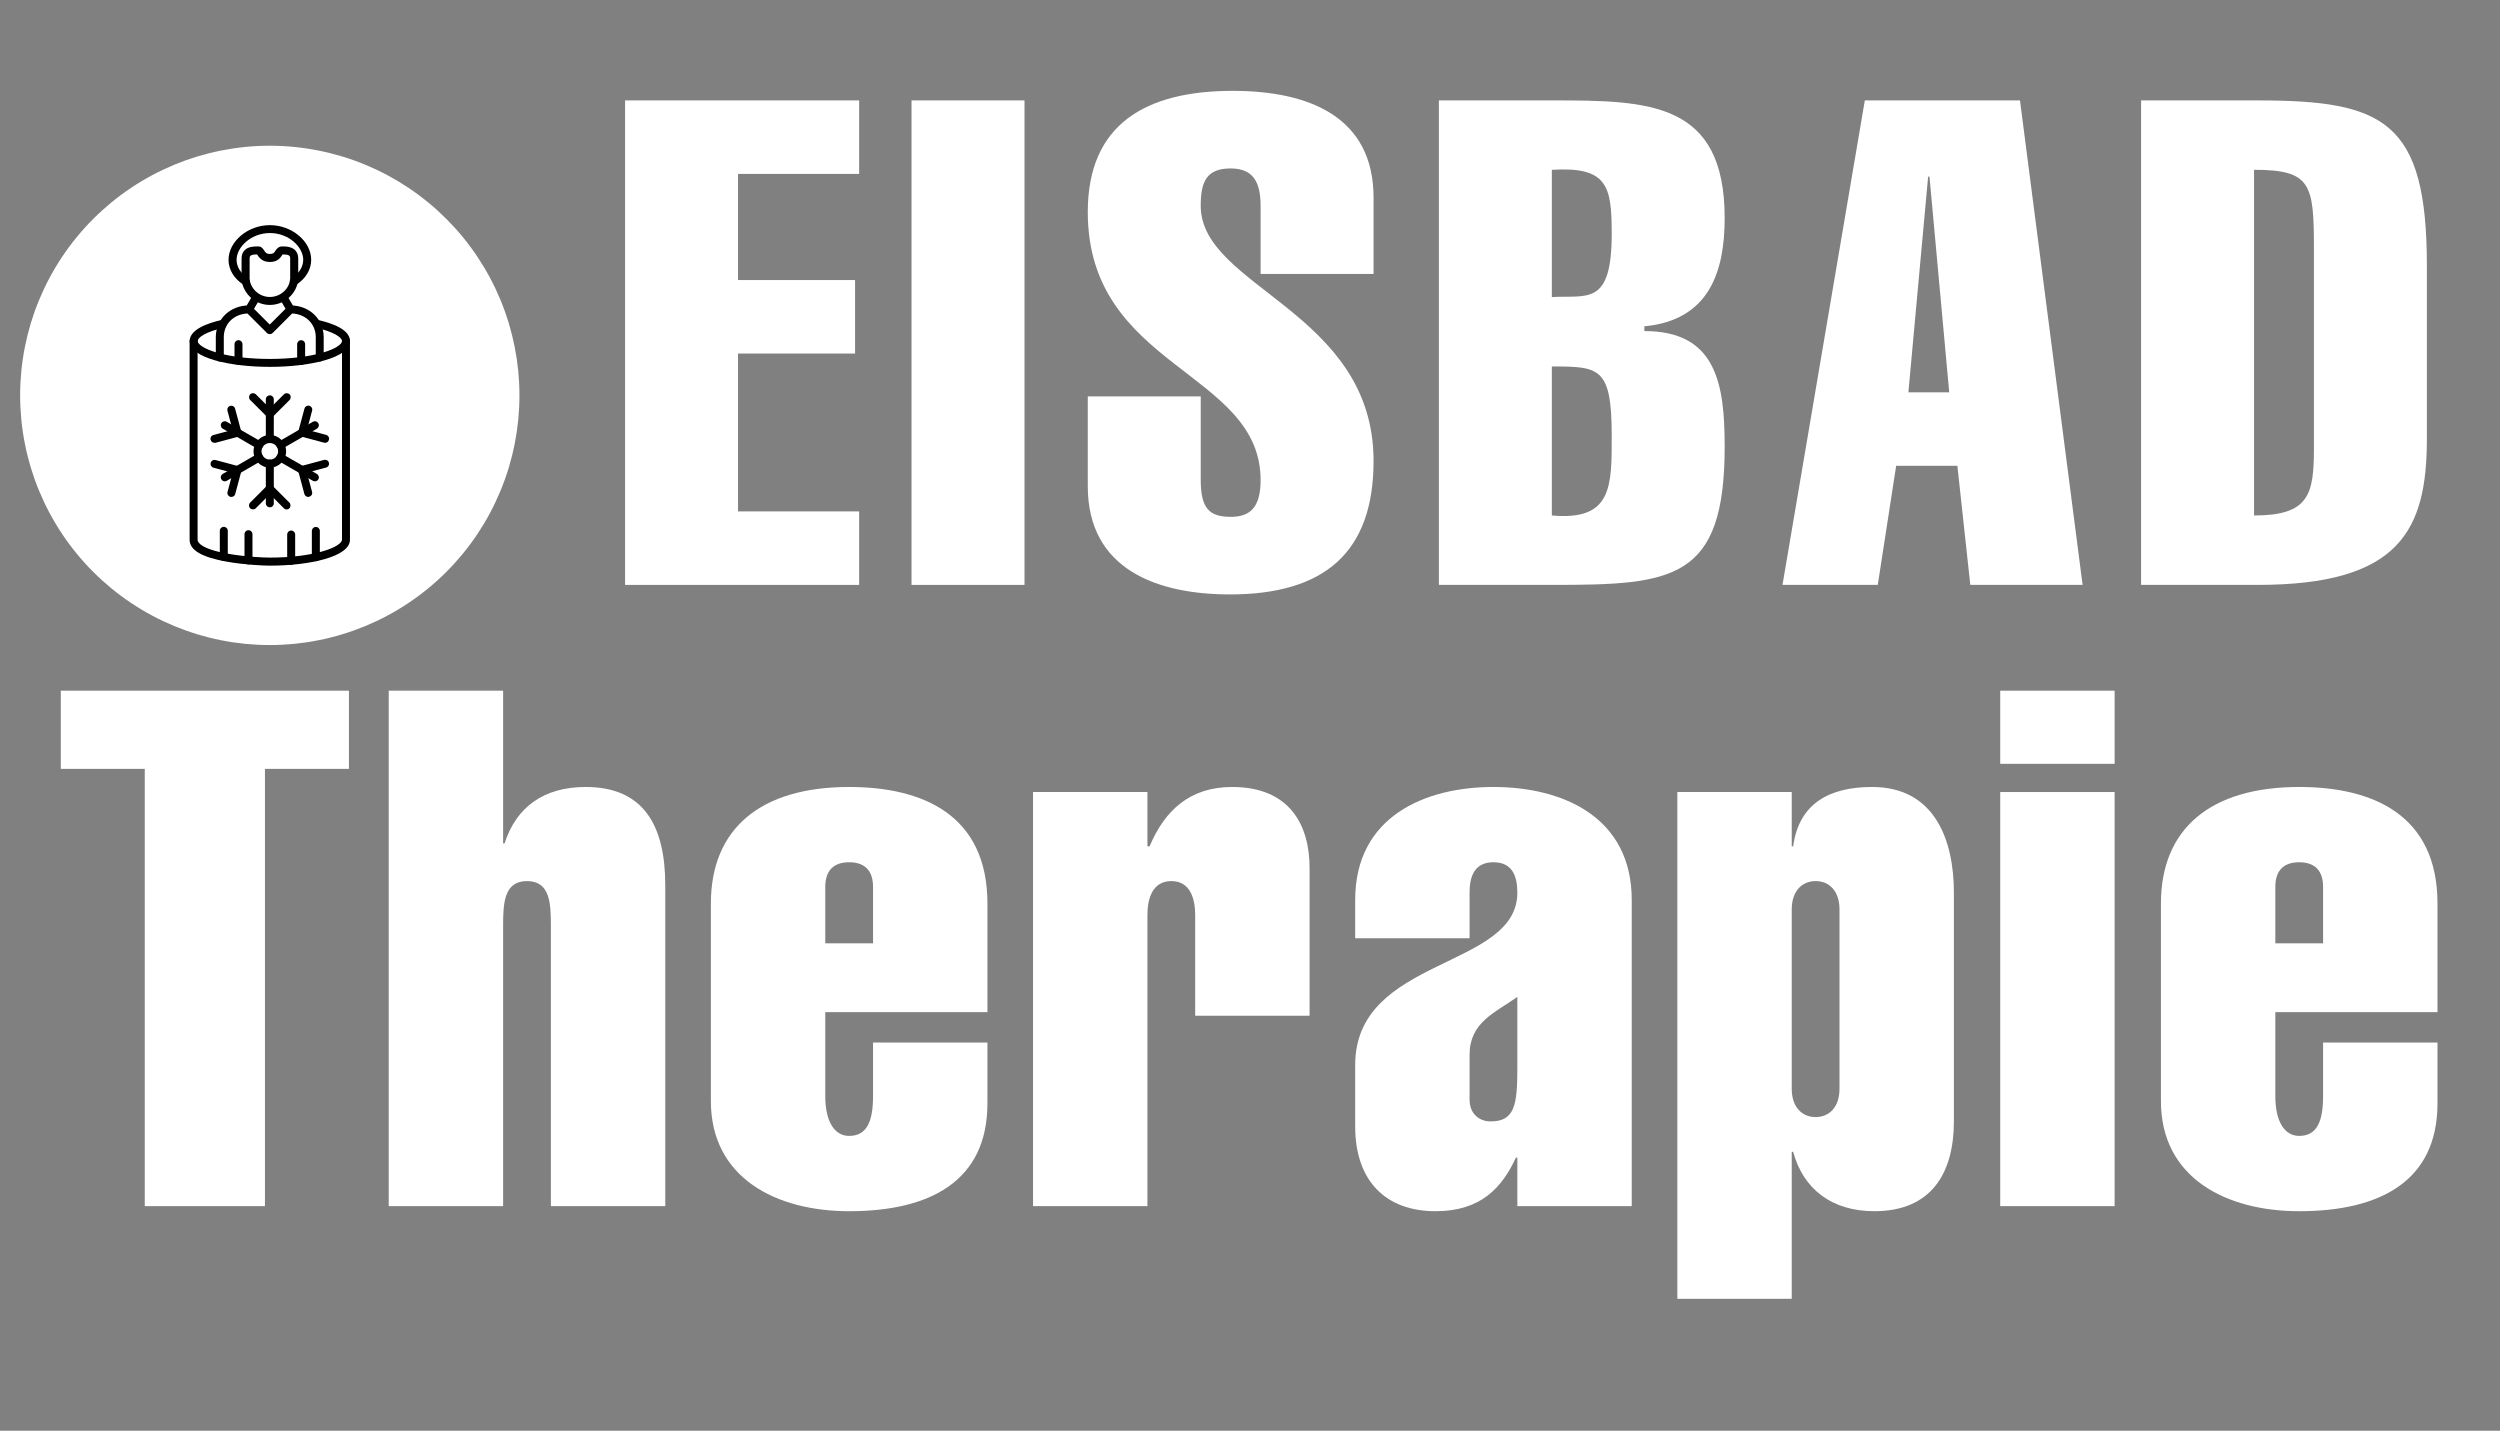 <svg xmlns="http://www.w3.org/2000/svg" xmlns:xlink="http://www.w3.org/1999/xlink" width="498" zoomAndPan="magnify" viewBox="0 0 373.5 213.75" height="285" preserveAspectRatio="xMidYMid meet" version="1.0"><rect x="0" y="0" width="373.5" height="213.75" fill="#808080" stroke="none"/><defs><g/><clipPath id="4da091de97"><path d="M 3.008 21.773 L 77.91 21.773 L 77.91 96.672 L 3.008 96.672 Z M 3.008 21.773 " clip-rule="nonzero"/></clipPath></defs><g fill="#ffffff" fill-opacity="1"><g transform="translate(7.567, 180.196)"><g><path d="M 14.059 -65.328 L 14.059 0 L 32.016 0 L 32.016 -65.328 L 44.562 -65.328 L 44.562 -77.008 L 1.516 -77.008 L 1.516 -65.328 Z M 14.059 -65.328 "/></g></g></g><g fill="#ffffff" fill-opacity="1"><g transform="translate(55.697, 180.196)"><g><path d="M 19.469 0 L 19.469 -41.855 C 19.469 -45.211 19.578 -48.562 23.039 -48.562 C 26.5 -48.562 26.605 -45.211 26.605 -41.855 L 26.605 0 L 43.695 0 L 43.695 -47.914 C 43.695 -56.891 40.449 -62.621 31.797 -62.621 C 25.523 -62.621 21.414 -59.594 19.684 -54.188 L 19.469 -54.188 L 19.469 -77.008 L 2.379 -77.008 L 2.379 0 Z M 19.469 0 "/></g></g></g><g fill="#ffffff" fill-opacity="1"><g transform="translate(103.827, 180.196)"><g><path d="M 43.695 -28.984 L 43.695 -45.211 C 43.695 -58.512 33.961 -62.621 23.039 -62.621 C 9.734 -62.621 2.379 -56.352 2.379 -45.211 L 2.379 -15.684 C 2.379 -4.219 12.113 0.758 23.039 0.758 C 35.043 0.758 43.695 -3.676 43.695 -15.359 L 43.695 -24.445 L 26.605 -24.445 L 26.605 -16.441 C 26.605 -12.762 25.742 -10.492 23.039 -10.492 C 20.766 -10.492 19.469 -12.762 19.469 -16.441 L 19.469 -28.984 Z M 19.469 -39.262 L 19.469 -47.695 C 19.469 -50.078 20.656 -51.375 23.039 -51.375 C 25.418 -51.375 26.605 -50.078 26.605 -47.695 L 26.605 -39.262 Z M 19.469 -39.262 "/></g></g></g><g fill="#ffffff" fill-opacity="1"><g transform="translate(151.956, 180.196)"><g><path d="M 19.469 -61.867 L 2.379 -61.867 L 2.379 0 L 19.469 0 L 19.469 -43.48 C 19.469 -45.965 20.227 -48.562 23.039 -48.562 C 25.848 -48.562 26.605 -45.965 26.605 -43.48 L 26.605 -28.445 L 43.695 -28.445 L 43.695 -50.508 C 43.695 -56.891 40.773 -62.621 32.121 -62.621 C 25.848 -62.621 22.062 -59.16 19.793 -53.754 L 19.469 -53.754 Z M 19.469 -61.867 "/></g></g></g><g fill="#ffffff" fill-opacity="1"><g transform="translate(200.086, 180.196)"><g><path d="M 19.469 -22.605 C 19.469 -27.473 23.254 -28.879 26.605 -31.258 L 26.605 -20.551 C 26.605 -15.035 26.176 -12.656 22.605 -12.656 C 20.984 -12.656 19.469 -13.734 19.469 -15.898 Z M 26.605 0 L 43.695 0 L 43.695 -45.75 C 43.695 -58.188 33.312 -62.621 23.039 -62.621 C 12.762 -62.621 2.379 -58.188 2.379 -45.75 L 2.379 -40.02 L 19.469 -40.02 L 19.469 -46.832 C 19.469 -49.32 20.227 -51.375 23.039 -51.375 C 25.848 -51.375 26.605 -49.32 26.605 -46.832 C 26.605 -35.367 2.379 -37.312 2.379 -21.09 L 2.379 -11.898 C 2.379 -3.785 6.922 0.758 14.387 0.758 C 21.199 0.758 24.336 -2.812 26.391 -7.246 L 26.605 -7.246 Z M 26.605 0 "/></g></g></g><g fill="#ffffff" fill-opacity="1"><g transform="translate(248.216, 180.196)"><g><path d="M 19.469 -44.344 C 19.469 -47.047 20.984 -48.562 23.039 -48.562 C 25.094 -48.562 26.605 -47.047 26.605 -44.344 L 26.605 -17.52 C 26.605 -14.816 25.094 -13.305 23.039 -13.305 C 20.984 -13.305 19.469 -14.816 19.469 -17.52 Z M 19.469 -61.867 L 2.379 -61.867 L 2.379 13.844 L 19.469 13.844 L 19.469 -8.113 L 19.684 -8.113 C 21.199 -2.488 25.523 0.758 31.797 0.758 C 40.449 0.758 43.695 -5.082 43.695 -12.656 L 43.695 -46.832 C 43.695 -54.621 40.883 -62.621 31.473 -62.621 C 25.199 -62.621 20.551 -60.242 19.684 -53.754 L 19.469 -53.754 Z M 19.469 -61.867 "/></g></g></g><g fill="#ffffff" fill-opacity="1"><g transform="translate(296.346, 180.196)"><g><path d="M 19.578 0 L 19.578 -61.867 L 2.488 -61.867 L 2.488 0 Z M 19.578 -66.082 L 19.578 -77.008 L 2.488 -77.008 L 2.488 -66.082 Z M 19.578 -66.082 "/></g></g></g><g fill="#ffffff" fill-opacity="1"><g transform="translate(320.465, 180.196)"><g><path d="M 43.695 -28.984 L 43.695 -45.211 C 43.695 -58.512 33.961 -62.621 23.039 -62.621 C 9.734 -62.621 2.379 -56.352 2.379 -45.211 L 2.379 -15.684 C 2.379 -4.219 12.113 0.758 23.039 0.758 C 35.043 0.758 43.695 -3.676 43.695 -15.359 L 43.695 -24.445 L 26.605 -24.445 L 26.605 -16.441 C 26.605 -12.762 25.742 -10.492 23.039 -10.492 C 20.766 -10.492 19.469 -12.762 19.469 -16.441 L 19.469 -28.984 Z M 19.469 -39.262 L 19.469 -47.695 C 19.469 -50.078 20.656 -51.375 23.039 -51.375 C 25.418 -51.375 26.605 -50.078 26.605 -47.695 L 26.605 -39.262 Z M 19.469 -39.262 "/></g></g></g><g clip-path="url(#4da091de97)"><path fill="#ffffff" d="M 77.605 59.07 C 77.605 60.293 77.543 61.512 77.426 62.727 C 77.305 63.941 77.125 65.148 76.887 66.348 C 76.648 67.547 76.352 68.73 76 69.898 C 75.645 71.066 75.234 72.215 74.766 73.344 C 74.297 74.473 73.777 75.578 73.199 76.652 C 72.625 77.73 71.996 78.777 71.32 79.793 C 70.641 80.809 69.914 81.789 69.137 82.734 C 68.363 83.676 67.543 84.582 66.68 85.445 C 65.816 86.309 64.914 87.129 63.969 87.902 C 63.023 88.68 62.043 89.406 61.027 90.082 C 60.012 90.762 58.965 91.391 57.891 91.965 C 56.812 92.543 55.707 93.062 54.582 93.531 C 53.453 93.996 52.305 94.41 51.133 94.762 C 49.965 95.117 48.781 95.414 47.582 95.652 C 46.387 95.891 45.18 96.07 43.961 96.191 C 42.746 96.309 41.527 96.371 40.309 96.371 C 39.086 96.371 37.867 96.309 36.652 96.191 C 35.434 96.07 34.23 95.891 33.031 95.652 C 31.832 95.414 30.648 95.117 29.48 94.762 C 28.312 94.41 27.164 93.996 26.035 93.531 C 24.906 93.062 23.801 92.543 22.727 91.965 C 21.648 91.391 20.602 90.762 19.586 90.082 C 18.57 89.406 17.59 88.68 16.645 87.902 C 15.703 87.129 14.797 86.309 13.934 85.445 C 13.07 84.582 12.25 83.676 11.477 82.734 C 10.699 81.789 9.973 80.809 9.297 79.793 C 8.617 78.777 7.988 77.73 7.414 76.652 C 6.836 75.578 6.316 74.473 5.848 73.344 C 5.379 72.215 4.969 71.066 4.613 69.898 C 4.262 68.73 3.965 67.547 3.727 66.348 C 3.488 65.148 3.309 63.941 3.188 62.727 C 3.07 61.512 3.008 60.293 3.008 59.07 C 3.008 57.852 3.07 56.633 3.188 55.414 C 3.309 54.199 3.488 52.992 3.727 51.797 C 3.965 50.598 4.262 49.414 4.613 48.246 C 4.969 47.074 5.379 45.926 5.848 44.797 C 6.316 43.672 6.836 42.566 7.414 41.488 C 7.988 40.414 8.617 39.367 9.297 38.352 C 9.973 37.336 10.699 36.355 11.477 35.41 C 12.25 34.465 13.07 33.562 13.934 32.699 C 14.797 31.836 15.703 31.016 16.645 30.242 C 17.59 29.465 18.57 28.738 19.586 28.059 C 20.602 27.383 21.648 26.754 22.727 26.18 C 23.801 25.602 24.906 25.082 26.035 24.613 C 27.164 24.145 28.312 23.734 29.48 23.379 C 30.648 23.027 31.832 22.73 33.031 22.492 C 34.23 22.254 35.434 22.074 36.652 21.953 C 37.867 21.832 39.086 21.773 40.309 21.773 C 41.527 21.773 42.746 21.832 43.961 21.953 C 45.18 22.074 46.387 22.254 47.582 22.492 C 48.781 22.73 49.965 23.027 51.133 23.379 C 52.305 23.734 53.453 24.145 54.582 24.613 C 55.707 25.082 56.812 25.602 57.891 26.18 C 58.965 26.754 60.012 27.383 61.027 28.059 C 62.043 28.738 63.023 29.465 63.969 30.242 C 64.914 31.016 65.816 31.836 66.68 32.699 C 67.543 33.562 68.363 34.465 69.137 35.41 C 69.914 36.355 70.641 37.336 71.32 38.352 C 71.996 39.367 72.625 40.414 73.199 41.488 C 73.777 42.566 74.297 43.672 74.766 44.797 C 75.234 45.926 75.645 47.074 76 48.246 C 76.352 49.414 76.648 50.598 76.887 51.797 C 77.125 52.992 77.305 54.199 77.426 55.414 C 77.543 56.633 77.605 57.852 77.605 59.07 Z M 77.605 59.07 " fill-opacity="1" fill-rule="nonzero"/></g><path fill="#000000" d="M 40.312 75.793 C 39.984 75.793 39.715 75.527 39.715 75.199 L 39.715 69.266 C 39.715 68.938 39.984 68.668 40.312 68.668 C 40.641 68.668 40.906 68.938 40.906 69.266 L 40.906 75.199 C 40.906 75.527 40.641 75.793 40.312 75.793 Z M 40.312 66.188 C 39.984 66.188 39.715 65.918 39.715 65.59 L 39.715 59.656 C 39.715 59.328 39.984 59.062 40.312 59.062 C 40.641 59.062 40.906 59.328 40.906 59.656 L 40.906 65.59 C 40.906 65.918 40.641 66.188 40.312 66.188 Z M 40.312 66.188 " fill-opacity="1" fill-rule="evenodd"/><path fill="#000000" d="M 40.312 62.449 C 40.164 62.449 40.004 62.391 39.895 62.27 L 37.379 59.758 C 37.152 59.527 37.152 59.152 37.379 58.914 C 37.609 58.684 37.988 58.684 38.227 58.914 L 40.32 61.008 L 42.418 58.914 C 42.648 58.684 43.023 58.684 43.262 58.914 C 43.492 59.141 43.492 59.52 43.262 59.758 L 40.75 62.27 C 40.621 62.398 40.461 62.449 40.312 62.449 Z M 40.312 62.449 " fill-opacity="1" fill-rule="evenodd"/><path fill="#000000" d="M 42.824 76.113 C 42.676 76.113 42.52 76.051 42.41 75.934 L 40.312 73.836 L 38.215 75.934 C 37.988 76.16 37.609 76.16 37.371 75.934 C 37.141 75.703 37.141 75.328 37.371 75.09 L 39.883 72.574 C 39.992 72.465 40.152 72.395 40.301 72.395 C 40.461 72.395 40.609 72.457 40.719 72.574 L 43.234 75.09 C 43.461 75.316 43.461 75.695 43.234 75.934 C 43.133 76.051 42.984 76.113 42.824 76.113 Z M 42.824 76.113 " fill-opacity="1" fill-rule="evenodd"/><path fill="#000000" d="M 33.586 71.91 C 33.375 71.91 33.176 71.801 33.07 71.609 C 32.898 71.324 33 70.965 33.289 70.797 L 38.426 67.824 C 38.711 67.656 39.07 67.754 39.238 68.043 C 39.406 68.332 39.309 68.691 39.02 68.859 L 33.883 71.828 C 33.785 71.891 33.684 71.91 33.586 71.91 Z M 41.902 67.102 C 41.691 67.102 41.492 66.992 41.387 66.801 C 41.215 66.516 41.316 66.156 41.605 65.988 L 46.742 63.016 C 47.027 62.848 47.387 62.945 47.555 63.234 C 47.723 63.523 47.625 63.879 47.336 64.051 L 42.199 67.02 C 42.109 67.082 42.012 67.102 41.902 67.102 Z M 41.902 67.102 " fill-opacity="1" fill-rule="evenodd"/><path fill="#000000" d="M 48.578 66.156 C 48.527 66.156 48.48 66.145 48.418 66.137 L 44.98 65.211 C 44.832 65.172 44.703 65.074 44.625 64.934 C 44.543 64.793 44.523 64.637 44.562 64.477 L 45.488 61.039 C 45.578 60.723 45.906 60.531 46.215 60.621 C 46.531 60.711 46.719 61.027 46.629 61.348 L 45.867 64.207 L 48.727 64.973 C 49.047 65.062 49.234 65.383 49.145 65.699 C 49.074 65.988 48.836 66.156 48.578 66.156 Z M 48.578 66.156 " fill-opacity="1" fill-rule="evenodd"/><path fill="#000000" d="M 34.57 74.242 C 34.52 74.242 34.469 74.234 34.41 74.223 C 34.094 74.133 33.902 73.816 33.992 73.5 L 34.758 70.637 L 31.895 69.871 C 31.578 69.781 31.391 69.465 31.48 69.148 C 31.566 68.828 31.887 68.641 32.203 68.73 L 35.641 69.652 C 35.793 69.691 35.922 69.793 36 69.934 C 36.078 70.07 36.098 70.23 36.059 70.391 L 35.137 73.828 C 35.074 74.074 34.828 74.242 34.57 74.242 Z M 34.57 74.242 " fill-opacity="1" fill-rule="evenodd"/><path fill="#000000" d="M 47.039 71.91 C 46.938 71.91 46.84 71.879 46.742 71.828 L 41.602 68.867 C 41.316 68.699 41.215 68.344 41.383 68.055 C 41.555 67.766 41.91 67.668 42.199 67.836 L 47.336 70.805 C 47.625 70.973 47.723 71.332 47.555 71.621 C 47.445 71.801 47.246 71.91 47.039 71.91 Z M 38.723 67.102 C 38.621 67.102 38.523 67.07 38.422 67.02 L 33.285 64.051 C 33 63.879 32.898 63.523 33.066 63.234 C 33.238 62.945 33.594 62.848 33.883 63.016 L 39.02 65.988 C 39.309 66.156 39.406 66.512 39.238 66.801 C 39.121 67 38.922 67.098 38.723 67.098 Z M 38.723 67.102 " fill-opacity="1" fill-rule="evenodd"/><path fill="#000000" d="M 46.055 74.242 C 45.797 74.242 45.547 74.066 45.477 73.809 L 44.555 70.367 C 44.516 70.219 44.535 70.051 44.613 69.91 C 44.695 69.773 44.824 69.672 44.973 69.633 L 48.41 68.711 C 48.727 68.621 49.055 68.809 49.137 69.125 C 49.227 69.445 49.035 69.773 48.719 69.852 L 45.855 70.617 L 46.621 73.477 C 46.711 73.797 46.523 74.125 46.203 74.203 C 46.164 74.242 46.105 74.242 46.055 74.242 Z M 46.055 74.242 " fill-opacity="1" fill-rule="evenodd"/><path fill="#000000" d="M 32.047 66.156 C 31.785 66.156 31.539 65.977 31.469 65.719 C 31.379 65.402 31.566 65.074 31.887 64.992 L 34.746 64.227 L 33.984 61.367 C 33.895 61.051 34.082 60.723 34.398 60.641 C 34.719 60.551 35.047 60.742 35.125 61.059 L 36.051 64.496 C 36.09 64.645 36.07 64.816 35.988 64.953 C 35.91 65.094 35.781 65.191 35.633 65.23 L 32.195 66.156 C 32.152 66.156 32.105 66.156 32.043 66.156 Z M 32.047 66.156 " fill-opacity="1" fill-rule="evenodd"/><path fill="#000000" d="M 40.312 69.863 C 38.969 69.863 37.879 68.77 37.879 67.43 C 37.879 66.086 38.969 64.992 40.312 64.992 C 41.652 64.992 42.746 66.086 42.746 67.43 C 42.746 68.77 41.652 69.863 40.312 69.863 Z M 40.312 66.188 C 39.625 66.188 39.07 66.742 39.07 67.426 C 39.07 68.113 39.625 68.668 40.312 68.668 C 40.996 68.668 41.555 68.113 41.555 67.426 C 41.555 66.742 40.996 66.188 40.312 66.188 Z M 40.312 66.188 " fill-opacity="1" fill-rule="evenodd"/><path fill="#000000" d="M 40.312 54.809 C 34.359 54.809 28.34 53.477 28.34 50.945 C 28.34 49.227 31 48.27 33.238 47.773 C 33.555 47.703 33.723 47.953 33.801 48.281 C 33.883 48.609 33.824 48.867 33.496 48.945 C 30.773 49.555 29.531 50.406 29.531 50.953 C 29.531 51.402 30.426 52.117 32.434 52.691 C 34.527 53.301 37.332 53.625 40.312 53.625 C 43.293 53.625 46.094 53.301 48.191 52.691 C 50.199 52.117 51.094 51.402 51.094 50.953 C 51.094 50.406 49.852 49.555 47.129 48.945 C 46.809 48.879 46.988 48.668 47.059 48.34 C 47.129 48.02 47.059 47.703 47.387 47.773 C 49.621 48.27 52.285 49.227 52.285 50.945 C 52.285 53.477 46.262 54.809 40.312 54.809 Z M 40.312 54.809 " fill-opacity="1" fill-rule="evenodd"/><path fill="#000000" d="M 40.312 84.508 C 39.508 84.508 36.605 84.398 33.863 83.91 C 30.137 83.246 28.328 82.184 28.328 80.641 L 28.328 50.945 C 28.328 50.617 28.598 50.348 28.926 50.348 C 29.254 50.348 29.52 50.617 29.52 50.945 L 29.52 80.641 C 29.52 80.941 29.848 81.984 34.07 82.73 C 36.727 83.207 39.535 83.305 40.312 83.305 C 43.301 83.305 46.094 82.977 48.191 82.371 C 50.199 81.797 51.094 81.09 51.094 80.633 L 51.094 50.945 C 51.094 50.617 51.359 50.348 51.688 50.348 C 52.016 50.348 52.285 50.617 52.285 50.945 L 52.285 80.641 C 52.285 83.176 46.262 84.508 40.312 84.508 Z M 40.312 84.508 " fill-opacity="1" fill-rule="evenodd"/><path fill="#000000" d="M 33.438 83.824 C 33.109 83.824 32.84 83.555 32.84 83.227 L 32.84 79.301 C 32.84 78.973 33.109 78.707 33.438 78.707 C 33.766 78.707 34.031 78.973 34.031 79.301 L 34.031 83.227 C 34.031 83.555 33.766 83.824 33.438 83.824 Z M 33.438 83.824 " fill-opacity="1" fill-rule="evenodd"/><path fill="#000000" d="M 37.121 84.328 C 36.793 84.328 36.527 84.062 36.527 83.734 L 36.527 79.809 C 36.527 79.48 36.793 79.211 37.121 79.211 C 37.449 79.211 37.719 79.48 37.719 79.809 L 37.719 83.734 C 37.719 84.062 37.449 84.328 37.121 84.328 Z M 37.121 84.328 " fill-opacity="1" fill-rule="evenodd"/><path fill="#000000" d="M 47.188 83.844 C 46.859 83.844 46.59 83.574 46.59 83.246 L 46.59 79.32 C 46.59 78.992 46.859 78.727 47.188 78.727 C 47.516 78.727 47.785 78.992 47.785 79.32 L 47.785 83.246 C 47.785 83.574 47.516 83.844 47.188 83.844 Z M 47.188 83.844 " fill-opacity="1" fill-rule="evenodd"/><path fill="#000000" d="M 43.5 84.379 C 43.172 84.379 42.906 84.109 42.906 83.781 L 42.906 79.859 C 42.906 79.531 43.172 79.262 43.5 79.262 C 43.828 79.262 44.098 79.531 44.098 79.859 L 44.098 83.781 C 44.098 84.109 43.828 84.379 43.5 84.379 Z M 43.5 84.379 " fill-opacity="1" fill-rule="evenodd"/><path fill="#000000" d="M 47.773 54.004 C 47.445 54.004 47.176 53.734 47.176 53.41 L 47.176 50.379 C 47.176 48.402 45.707 46.941 43.648 46.832 L 40.73 49.75 C 40.5 49.98 40.121 49.98 39.883 49.75 L 36.965 46.832 C 34.906 46.941 33.434 48.391 33.434 50.379 L 33.438 53.41 C 33.438 53.734 33.168 54.004 32.84 54.004 C 32.512 54.004 32.242 53.734 32.242 53.41 L 32.242 50.379 C 32.242 47.676 34.379 45.629 37.203 45.629 C 37.359 45.629 37.508 45.688 37.617 45.809 L 40.301 48.488 L 42.984 45.809 C 43.094 45.699 43.254 45.629 43.402 45.629 C 46.223 45.629 48.359 47.664 48.359 50.379 L 48.359 53.41 C 48.371 53.734 48.102 54.004 47.773 54.004 Z M 47.773 54.004 " fill-opacity="1" fill-rule="evenodd"/><path fill="#000000" d="M 37.211 46.82 C 37.113 46.82 37.004 46.789 36.914 46.742 C 36.625 46.574 36.527 46.215 36.695 45.926 L 37.777 44.059 C 37.945 43.77 38.227 43.828 38.516 43.996 C 38.805 44.164 38.98 44.367 38.812 44.656 L 37.727 46.523 C 37.617 46.711 37.422 46.82 37.211 46.82 Z M 37.211 46.82 " fill-opacity="1" fill-rule="evenodd"/><path fill="#000000" d="M 43.41 46.82 C 43.203 46.82 43.004 46.711 42.895 46.523 L 41.801 44.664 C 41.633 44.375 41.906 44.367 42.195 44.199 C 42.484 44.031 42.668 43.781 42.836 44.066 L 43.93 45.938 C 44.098 46.223 44 46.582 43.711 46.75 C 43.621 46.801 43.512 46.82 43.414 46.82 Z M 43.41 46.82 " fill-opacity="1" fill-rule="evenodd"/><path fill="#000000" d="M 40.312 45.559 C 38.195 45.559 36.387 43.98 36.098 41.883 C 36.098 41.852 36.09 41.832 36.09 41.805 L 36.09 38.625 C 36.09 38.098 36.246 37.68 36.566 37.363 C 37.133 36.816 37.996 36.816 38.512 36.816 L 38.602 36.816 C 39.07 36.816 39.297 37.172 39.457 37.41 C 39.656 37.719 39.797 37.938 40.32 37.938 C 40.84 37.938 40.949 37.77 41.125 37.492 C 41.297 37.242 41.562 36.816 42.16 36.816 C 42.516 36.816 43.062 36.816 43.539 37.016 C 44.188 37.281 44.555 37.859 44.555 38.625 L 44.555 41.703 C 44.555 41.723 44.555 41.742 44.555 41.754 C 44.355 43.891 42.496 45.559 40.312 45.559 Z M 37.293 41.762 C 37.512 43.254 38.812 44.367 40.312 44.367 C 41.883 44.367 43.215 43.195 43.352 41.684 L 43.352 38.625 C 43.352 38.176 43.184 38.02 42.219 38.008 C 42.191 38.047 42.16 38.098 42.129 38.148 C 41.902 38.496 41.484 39.141 40.32 39.141 C 39.129 39.141 38.672 38.414 38.445 38.066 C 38.434 38.059 38.422 38.039 38.414 38.016 C 38.078 38.016 37.598 38.027 37.41 38.227 C 37.379 38.254 37.293 38.344 37.293 38.633 Z M 43.949 41.715 Z M 38.602 38.008 Z M 38.602 38.008 " fill-opacity="1" fill-rule="evenodd"/><path fill="#000000" d="M 44.992 54.52 C 44.664 54.52 44.395 54.254 44.395 53.926 L 44.395 51.422 C 44.395 51.094 44.664 50.824 44.992 50.824 C 45.32 50.824 45.586 51.094 45.586 51.422 L 45.586 53.926 C 45.586 54.254 45.32 54.52 44.992 54.52 Z M 35.633 54.52 C 35.305 54.52 35.035 54.254 35.035 53.926 L 35.035 51.422 C 35.035 51.094 35.305 50.824 35.633 50.824 C 35.961 50.824 36.227 51.094 36.227 51.422 L 36.227 53.926 C 36.227 54.254 35.961 54.52 35.633 54.52 Z M 35.633 54.52 " fill-opacity="1" fill-rule="evenodd"/><path fill="#000000" d="M 43.91 42.656 C 43.711 42.656 43.52 42.559 43.402 42.379 C 43.223 42.102 43.301 41.734 43.582 41.555 C 44.672 40.859 45.301 39.867 45.301 38.812 C 45.301 36.926 43.172 34.816 40.32 34.816 C 37.469 34.828 35.344 36.934 35.344 38.824 C 35.344 39.867 35.969 40.859 37.055 41.555 C 37.332 41.734 37.41 42.102 37.23 42.379 C 37.055 42.656 36.684 42.738 36.406 42.559 C 34.965 41.645 34.141 40.273 34.141 38.82 C 34.152 36.059 37.031 33.637 40.32 33.637 C 43.609 33.637 46.492 36.059 46.492 38.82 C 46.492 40.281 45.668 41.645 44.227 42.566 C 44.129 42.629 44.02 42.656 43.91 42.656 Z M 43.91 42.656 " fill-opacity="1" fill-rule="evenodd"/><g fill="#ffffff" fill-opacity="1"><g transform="translate(91.352, 87.384)"><g><path d="M 37.004 0 L 37.004 -10.98 L 18.91 -10.98 L 18.91 -34.566 L 36.395 -34.566 L 36.395 -45.543 L 18.91 -45.543 L 18.91 -61.402 L 37.004 -61.402 L 37.004 -72.383 L 2.035 -72.383 L 2.035 0 Z M 37.004 0 "/></g></g></g><g fill="#ffffff" fill-opacity="1"><g transform="translate(134.251, 87.384)"><g><path d="M 18.809 0 L 18.809 -72.383 L 1.93 -72.383 L 1.93 0 Z M 18.809 0 "/></g></g></g><g fill="#ffffff" fill-opacity="1"><g transform="translate(160.276, 87.384)"><g><path d="M 44.934 -46.461 L 44.934 -57.848 C 44.934 -69.945 35.277 -73.809 23.891 -73.809 C 10.879 -73.809 2.238 -68.824 2.238 -55.711 C 2.238 -32.328 28.059 -32.023 28.059 -15.656 C 28.059 -11.387 26.332 -10.168 23.586 -10.168 C 20.434 -10.168 19.113 -11.387 19.113 -15.656 L 19.113 -28.16 L 2.238 -28.16 L 2.238 -14.742 C 2.238 -2.238 12.707 1.422 23.484 1.422 C 37.613 1.422 44.934 -4.879 44.934 -18.504 C 44.934 -40.867 19.113 -44.426 19.113 -56.625 C 19.113 -60.184 19.926 -62.219 23.586 -62.219 C 26.941 -62.219 28.059 -60.184 28.059 -56.625 L 28.059 -46.461 Z M 44.934 -46.461 "/></g></g></g><g fill="#ffffff" fill-opacity="1"><g transform="translate(212.732, 87.384)"><g><path d="M 19.113 -32.633 C 26.23 -32.633 28.059 -32.531 28.059 -22.266 C 28.059 -14.742 28.16 -9.555 19.113 -10.371 Z M 2.238 0 L 19.316 0 C 37.207 0 44.934 -0.711 44.934 -20.637 C 44.934 -29.992 43.715 -37.922 32.938 -37.922 L 32.938 -38.633 C 42.598 -39.547 44.934 -46.766 44.934 -54.797 C 44.934 -72.18 33.648 -72.383 19.316 -72.383 L 2.238 -72.383 Z M 19.113 -62.016 C 27.449 -62.523 28.059 -59.574 28.059 -52.457 C 28.059 -41.578 24.398 -43.309 19.113 -43.004 Z M 19.113 -62.016 "/></g></g></g><g fill="#ffffff" fill-opacity="1"><g transform="translate(265.187, 87.384)"><g><path d="M 19.926 -28.77 L 22.875 -60.996 L 23.078 -60.996 L 26.027 -28.77 Z M 13.418 -72.383 L 1.117 0 L 15.352 0 L 18.098 -17.789 L 27.246 -17.789 L 29.176 0 L 45.953 0 L 36.598 -72.383 Z M 13.418 -72.383 "/></g></g></g><g fill="#ffffff" fill-opacity="1"><g transform="translate(317.642, 87.384)"><g><path d="M 2.238 0 L 19.621 0 C 40.867 0 44.934 -8.133 44.934 -21.855 L 44.934 -47.68 C 44.934 -69.332 38.531 -72.383 19.621 -72.383 L 2.238 -72.383 Z M 19.113 -62.016 C 27.652 -62.016 28.059 -59.879 28.059 -50.223 L 28.059 -20.434 C 28.059 -13.52 27.348 -10.371 19.113 -10.371 Z M 19.113 -62.016 "/></g></g></g></svg>